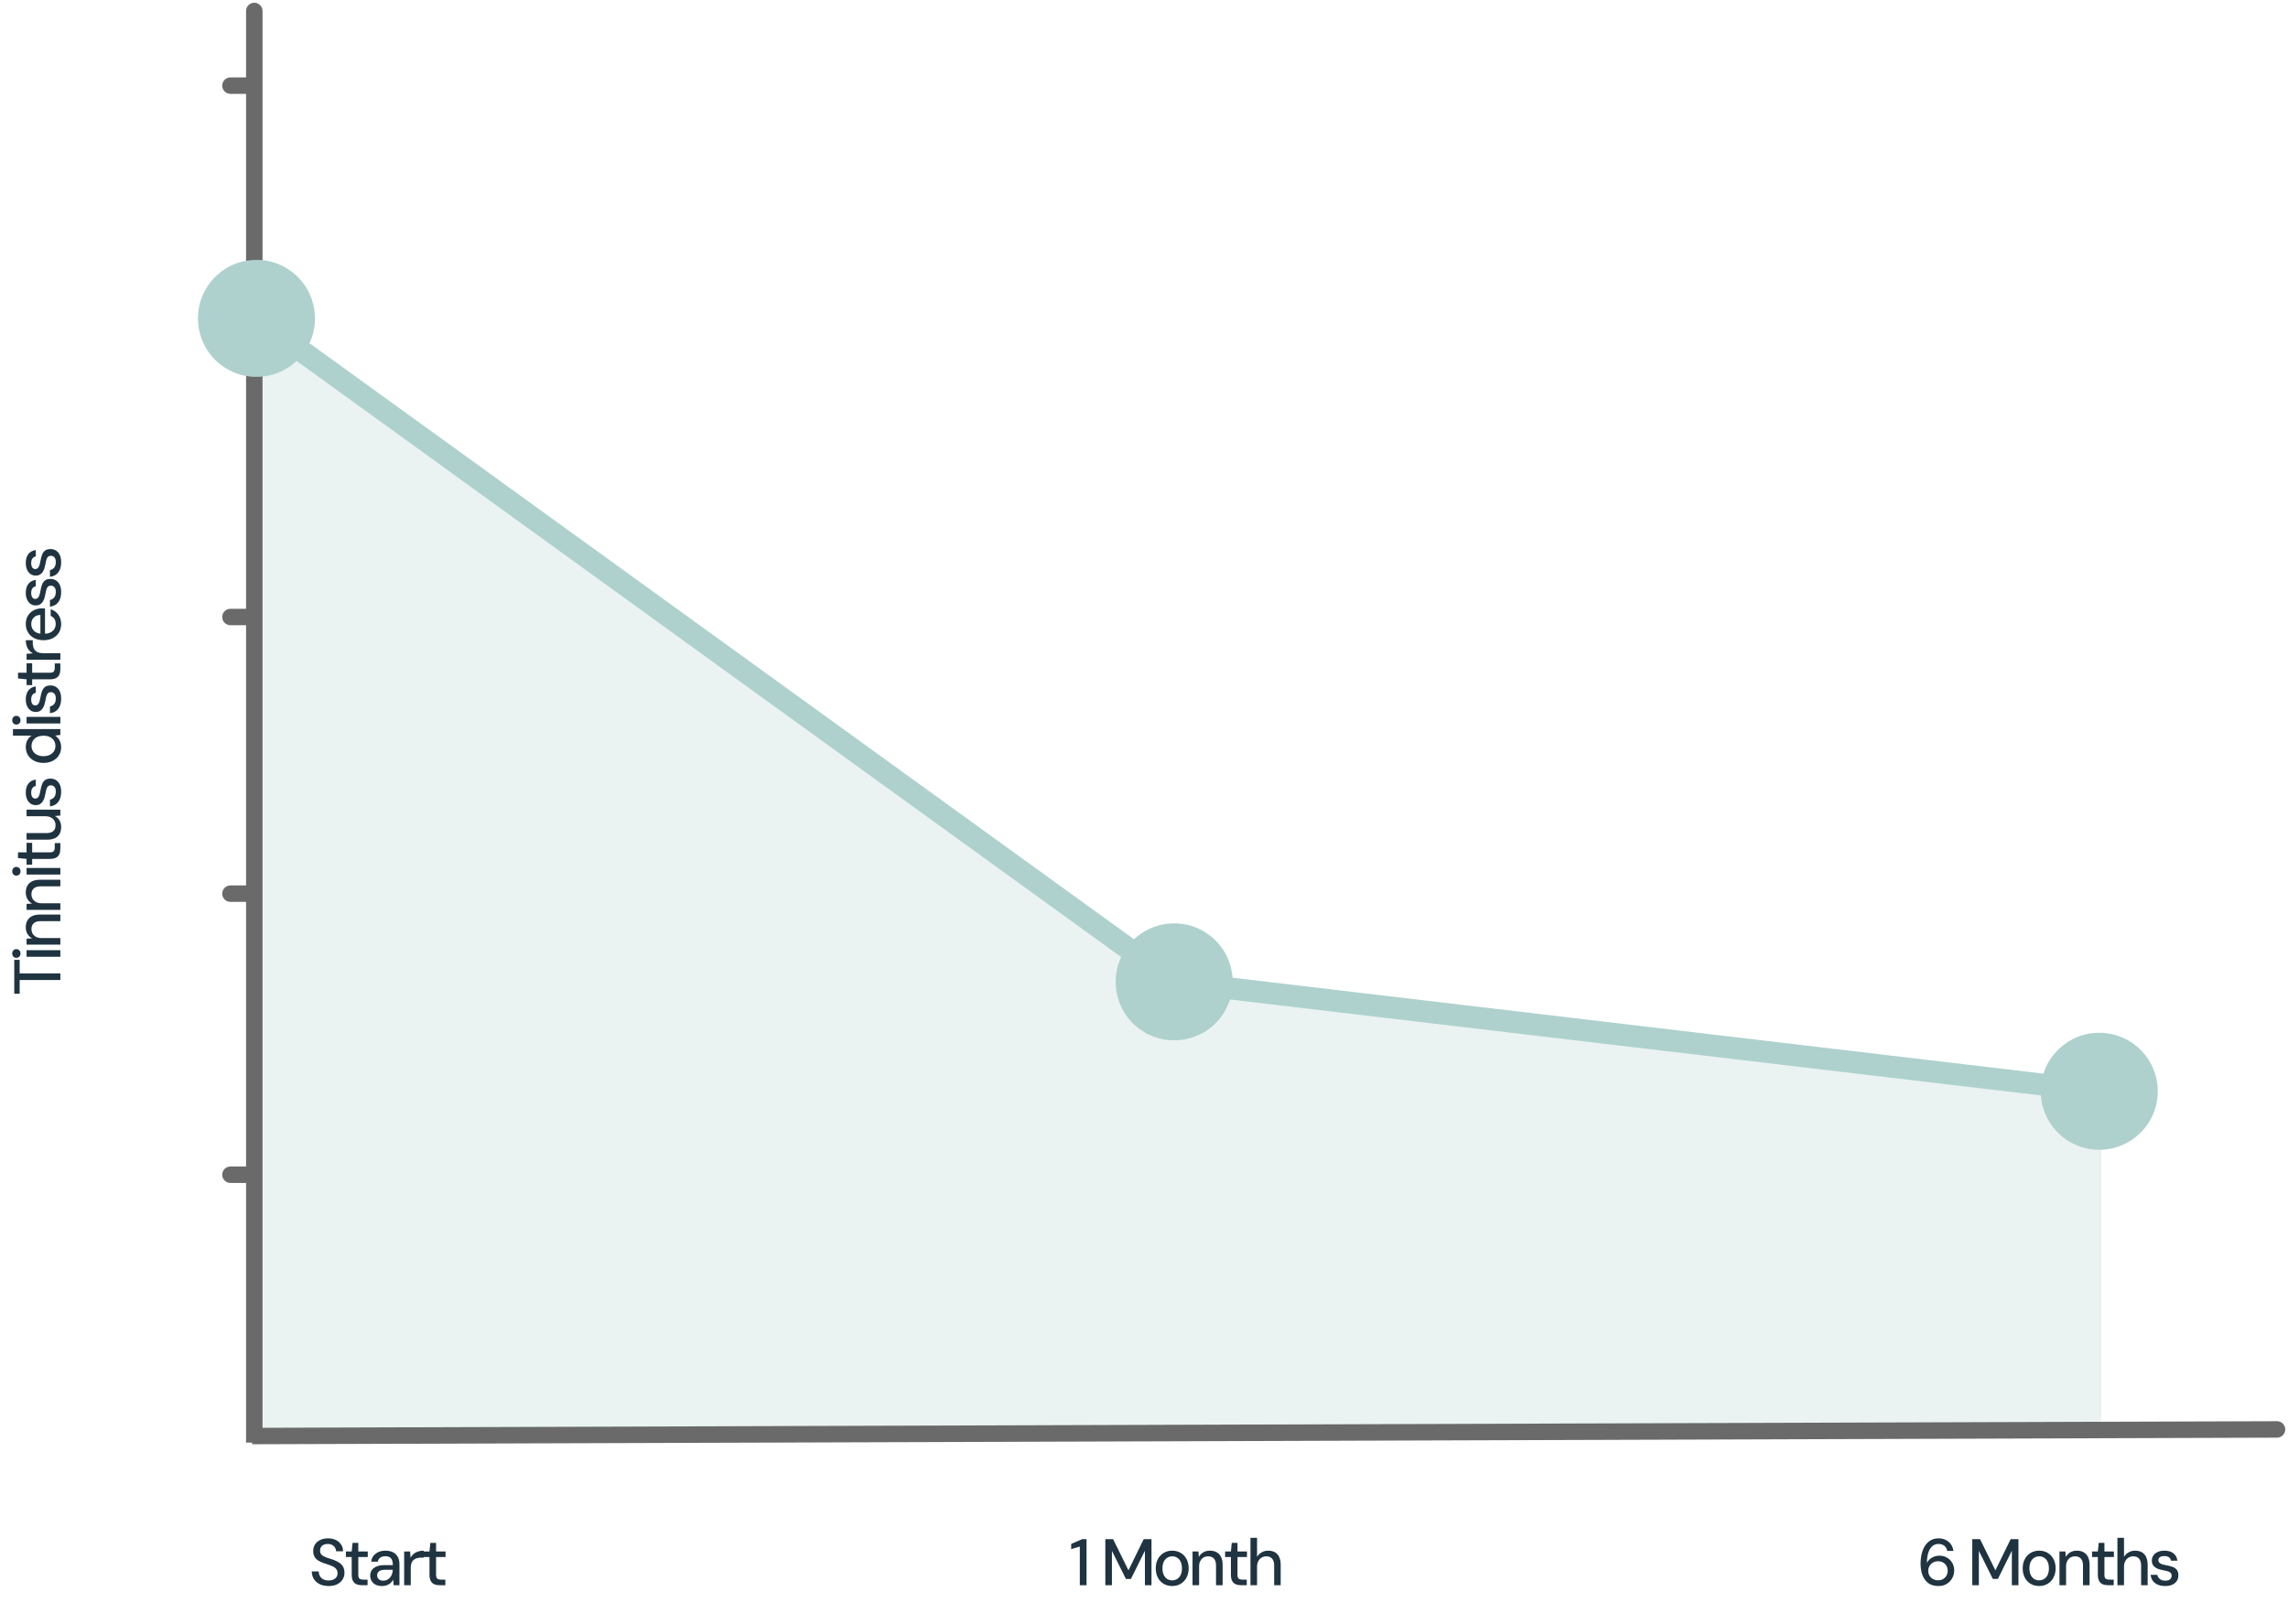 <svg width="417" height="296" viewBox="0 0 417 296" fill="none" xmlns="http://www.w3.org/2000/svg">
<path d="M59.902 289.144C59.294 289.144 58.758 289.036 58.294 288.82C57.83 288.596 57.47 288.284 57.214 287.884C56.958 287.484 56.826 287.016 56.818 286.48H58.09C58.09 286.784 58.158 287.064 58.294 287.32C58.438 287.568 58.642 287.768 58.906 287.92C59.178 288.064 59.51 288.136 59.902 288.136C60.238 288.136 60.526 288.08 60.766 287.968C61.014 287.856 61.202 287.704 61.33 287.512C61.458 287.312 61.522 287.084 61.522 286.828C61.522 286.54 61.458 286.304 61.33 286.12C61.202 285.928 61.022 285.768 60.79 285.64C60.566 285.512 60.306 285.4 60.01 285.304C59.722 285.208 59.41 285.104 59.074 284.992C58.394 284.768 57.89 284.484 57.562 284.14C57.242 283.796 57.082 283.348 57.082 282.796C57.082 282.324 57.19 281.916 57.406 281.572C57.63 281.22 57.946 280.948 58.354 280.756C58.762 280.556 59.238 280.456 59.782 280.456C60.334 280.456 60.81 280.556 61.21 280.756C61.618 280.956 61.938 281.232 62.17 281.584C62.402 281.936 62.522 282.348 62.53 282.82H61.258C61.258 282.604 61.198 282.392 61.078 282.184C60.966 281.976 60.798 281.808 60.574 281.68C60.358 281.544 60.086 281.476 59.758 281.476C59.478 281.468 59.23 281.512 59.014 281.608C58.798 281.704 58.63 281.844 58.51 282.028C58.39 282.212 58.33 282.432 58.33 282.688C58.33 282.944 58.386 283.152 58.498 283.312C58.61 283.464 58.766 283.596 58.966 283.708C59.174 283.82 59.418 283.924 59.698 284.02C59.978 284.108 60.286 284.208 60.622 284.32C61.03 284.456 61.398 284.624 61.726 284.824C62.054 285.016 62.31 285.268 62.494 285.58C62.686 285.884 62.782 286.276 62.782 286.756C62.782 287.172 62.674 287.56 62.458 287.92C62.242 288.28 61.922 288.576 61.498 288.808C61.074 289.032 60.542 289.144 59.902 289.144ZM65.972 289C65.588 289 65.256 288.94 64.976 288.82C64.696 288.7 64.48 288.5 64.328 288.22C64.176 287.94 64.1 287.56 64.1 287.08V283.864H63.044V282.844H64.1L64.256 281.284H65.3V282.844H67.028V283.864H65.3V287.092C65.3 287.436 65.372 287.672 65.516 287.8C65.66 287.92 65.908 287.98 66.26 287.98H66.992V289H65.972ZM69.658 289.144C69.17 289.144 68.762 289.06 68.434 288.892C68.114 288.716 67.874 288.484 67.714 288.196C67.554 287.908 67.474 287.596 67.474 287.26C67.474 286.86 67.574 286.516 67.774 286.228C67.982 285.94 68.278 285.72 68.662 285.568C69.046 285.416 69.506 285.34 70.042 285.34H71.602C71.602 284.972 71.554 284.668 71.458 284.428C71.362 284.188 71.21 284.008 71.002 283.888C70.802 283.768 70.542 283.708 70.222 283.708C69.87 283.708 69.57 283.792 69.322 283.96C69.074 284.128 68.918 284.376 68.854 284.704H67.654C67.702 284.28 67.846 283.92 68.086 283.624C68.326 283.328 68.63 283.1 68.998 282.94C69.374 282.78 69.782 282.7 70.222 282.7C70.79 282.7 71.262 282.8 71.638 283C72.022 283.2 72.31 283.484 72.502 283.852C72.702 284.212 72.802 284.644 72.802 285.148V289H71.746L71.65 287.968C71.57 288.136 71.466 288.292 71.338 288.436C71.218 288.572 71.074 288.696 70.906 288.808C70.746 288.912 70.562 288.992 70.354 289.048C70.146 289.112 69.914 289.144 69.658 289.144ZM69.886 288.172C70.134 288.172 70.362 288.12 70.57 288.016C70.778 287.904 70.954 287.76 71.098 287.584C71.25 287.4 71.366 287.196 71.446 286.972C71.526 286.74 71.57 286.496 71.578 286.24V286.18H70.162C69.818 286.18 69.542 286.224 69.334 286.312C69.126 286.4 68.974 286.52 68.878 286.672C68.782 286.816 68.734 286.984 68.734 287.176C68.734 287.376 68.778 287.552 68.866 287.704C68.954 287.848 69.086 287.964 69.262 288.052C69.438 288.132 69.646 288.172 69.886 288.172ZM73.661 289V282.844H74.741L74.837 283.984C74.981 283.712 75.165 283.48 75.389 283.288C75.613 283.096 75.877 282.952 76.181 282.856C76.493 282.752 76.841 282.7 77.225 282.7V283.972H76.685C76.445 283.972 76.213 284.004 75.989 284.068C75.773 284.124 75.577 284.224 75.401 284.368C75.233 284.504 75.101 284.692 75.005 284.932C74.909 285.172 74.861 285.476 74.861 285.844V289H73.661ZM80.148 289C79.764 289 79.432 288.94 79.152 288.82C78.872 288.7 78.656 288.5 78.504 288.22C78.352 287.94 78.276 287.56 78.276 287.08V283.864H77.22V282.844H78.276L78.432 281.284H79.476V282.844H81.204V283.864H79.476V287.092C79.476 287.436 79.548 287.672 79.692 287.8C79.836 287.92 80.084 287.98 80.436 287.98H81.168V289H80.148Z" fill="#1F3340"/>
<path d="M196.802 289V281.956L195.23 282.412V281.476L197.246 280.6H198.026V289H196.802ZM201.454 289V280.6H202.87L205.666 286.288L208.45 280.6H209.866V289H208.666V282.712L206.122 287.848H205.198L202.654 282.736V289H201.454ZM213.629 289.144C213.053 289.144 212.537 289.012 212.081 288.748C211.633 288.476 211.281 288.1 211.025 287.62C210.769 287.132 210.641 286.568 210.641 285.928C210.641 285.28 210.769 284.716 211.025 284.236C211.289 283.748 211.645 283.372 212.093 283.108C212.549 282.836 213.065 282.7 213.641 282.7C214.225 282.7 214.741 282.836 215.189 283.108C215.645 283.372 216.001 283.748 216.257 284.236C216.513 284.716 216.641 285.28 216.641 285.928C216.641 286.568 216.509 287.132 216.245 287.62C215.989 288.1 215.633 288.476 215.177 288.748C214.729 289.012 214.213 289.144 213.629 289.144ZM213.629 288.112C213.957 288.112 214.257 288.032 214.529 287.872C214.801 287.704 215.017 287.46 215.177 287.14C215.337 286.812 215.417 286.408 215.417 285.928C215.417 285.44 215.337 285.036 215.177 284.716C215.025 284.388 214.813 284.144 214.541 283.984C214.277 283.816 213.981 283.732 213.653 283.732C213.325 283.732 213.025 283.816 212.753 283.984C212.481 284.144 212.265 284.388 212.105 284.716C211.945 285.036 211.865 285.44 211.865 285.928C211.865 286.408 211.945 286.812 212.105 287.14C212.265 287.46 212.477 287.704 212.741 287.872C213.013 288.032 213.309 288.112 213.629 288.112ZM217.344 289V282.844H218.424L218.496 283.852C218.68 283.5 218.944 283.22 219.288 283.012C219.64 282.804 220.048 282.7 220.512 282.7C220.984 282.7 221.392 282.796 221.736 282.988C222.08 283.172 222.348 283.456 222.54 283.84C222.732 284.216 222.828 284.688 222.828 285.256V289H221.628V285.376C221.628 284.832 221.5 284.424 221.244 284.152C220.996 283.872 220.644 283.732 220.188 283.732C219.884 283.732 219.604 283.804 219.348 283.948C219.1 284.092 218.904 284.304 218.76 284.584C218.616 284.856 218.544 285.192 218.544 285.592V289H217.344ZM226.211 289C225.827 289 225.495 288.94 225.215 288.82C224.935 288.7 224.719 288.5 224.567 288.22C224.415 287.94 224.339 287.56 224.339 287.08V283.864H223.283V282.844H224.339L224.495 281.284H225.539V282.844H227.267V283.864H225.539V287.092C225.539 287.436 225.611 287.672 225.755 287.8C225.899 287.92 226.147 287.98 226.499 287.98H227.231V289H226.211ZM227.904 289V280.36H229.104V283.828C229.312 283.484 229.592 283.212 229.944 283.012C230.296 282.804 230.684 282.7 231.108 282.7C231.596 282.7 232.012 282.796 232.356 282.988C232.7 283.18 232.96 283.468 233.136 283.852C233.32 284.236 233.412 284.716 233.412 285.292V289H232.224V285.412C232.224 284.86 232.1 284.444 231.852 284.164C231.604 283.876 231.252 283.732 230.796 283.732C230.484 283.732 230.2 283.808 229.944 283.96C229.688 284.104 229.484 284.32 229.332 284.608C229.18 284.888 229.104 285.236 229.104 285.652V289H227.904Z" fill="#1F3340"/>
<path d="M11 178.666H3.584V181.162H2.6V174.982H3.584V177.466H11V178.666ZM11 174.427H4.844V173.227H11V174.427ZM3.74 173.827C3.74 174.059 3.668 174.251 3.524 174.403C3.38 174.547 3.196 174.619 2.972 174.619C2.756 174.619 2.58 174.547 2.444 174.403C2.3 174.251 2.228 174.059 2.228 173.827C2.228 173.603 2.3 173.415 2.444 173.263C2.58 173.111 2.756 173.035 2.972 173.035C3.196 173.035 3.38 173.111 3.524 173.263C3.668 173.415 3.74 173.603 3.74 173.827ZM11 172.219H4.844V171.139L5.852 171.067C5.5 170.883 5.22 170.619 5.012 170.275C4.804 169.923 4.7 169.515 4.7 169.051C4.7 168.579 4.796 168.171 4.988 167.827C5.172 167.483 5.456 167.215 5.84 167.023C6.216 166.831 6.688 166.735 7.256 166.735H11V167.935H7.376C6.832 167.935 6.424 168.063 6.152 168.319C5.872 168.567 5.732 168.919 5.732 169.375C5.732 169.679 5.804 169.959 5.948 170.215C6.092 170.463 6.304 170.659 6.584 170.803C6.856 170.947 7.192 171.019 7.592 171.019H11V172.219ZM11 165.873H4.844V164.793L5.852 164.721C5.5 164.537 5.22 164.273 5.012 163.929C4.804 163.577 4.7 163.169 4.7 162.705C4.7 162.233 4.796 161.825 4.988 161.481C5.172 161.137 5.456 160.869 5.84 160.677C6.216 160.485 6.688 160.389 7.256 160.389H11V161.589H7.376C6.832 161.589 6.424 161.717 6.152 161.973C5.872 162.221 5.732 162.573 5.732 163.029C5.732 163.333 5.804 163.613 5.948 163.869C6.092 164.117 6.304 164.313 6.584 164.457C6.856 164.601 7.192 164.673 7.592 164.673H11V165.873ZM11 159.442H4.844V158.242H11V159.442ZM3.74 158.842C3.74 159.074 3.668 159.266 3.524 159.418C3.38 159.562 3.196 159.634 2.972 159.634C2.756 159.634 2.58 159.562 2.444 159.418C2.3 159.266 2.228 159.074 2.228 158.842C2.228 158.618 2.3 158.43 2.444 158.278C2.58 158.126 2.756 158.05 2.972 158.05C3.196 158.05 3.38 158.126 3.524 158.278C3.668 158.43 3.74 158.618 3.74 158.842ZM11 154.715C11 155.099 10.94 155.431 10.82 155.711C10.7 155.991 10.5 156.207 10.22 156.359C9.94 156.511 9.56 156.587 9.08 156.587H5.864V157.643H4.844V156.587L3.284 156.431V155.387H4.844V153.659H5.864V155.387H9.092C9.436 155.387 9.672 155.315 9.8 155.171C9.92 155.027 9.98 154.779 9.98 154.427V153.695H11V154.715ZM11.144 150.777C11.144 151.249 11.052 151.657 10.868 152.001C10.684 152.345 10.404 152.613 10.028 152.805C9.644 152.989 9.168 153.081 8.6 153.081H4.844V151.881H8.468C9.02 151.881 9.436 151.757 9.716 151.509C9.988 151.261 10.124 150.909 10.124 150.453C10.124 150.141 10.052 149.865 9.908 149.625C9.764 149.377 9.556 149.181 9.284 149.037C9.004 148.885 8.66 148.809 8.252 148.809H4.844V147.609H11V148.689L9.992 148.761C10.352 148.945 10.636 149.213 10.844 149.565C11.044 149.909 11.144 150.313 11.144 150.777ZM11.144 144.335C11.144 144.879 11.06 145.343 10.892 145.727C10.716 146.111 10.476 146.411 10.172 146.627C9.86 146.835 9.504 146.959 9.104 146.999V145.787C9.296 145.747 9.472 145.671 9.632 145.559C9.792 145.447 9.924 145.291 10.028 145.091C10.124 144.883 10.172 144.631 10.172 144.335C10.172 144.079 10.136 143.863 10.064 143.687C9.984 143.511 9.876 143.383 9.74 143.303C9.604 143.215 9.456 143.171 9.296 143.171C9.064 143.171 8.888 143.227 8.768 143.339C8.64 143.443 8.544 143.603 8.48 143.819C8.408 144.027 8.348 144.283 8.3 144.587C8.244 144.891 8.176 145.179 8.096 145.451C8.008 145.715 7.896 145.947 7.76 146.147C7.624 146.347 7.456 146.503 7.256 146.615C7.048 146.727 6.8 146.783 6.512 146.783C6.16 146.783 5.848 146.691 5.576 146.507C5.304 146.323 5.092 146.059 4.94 145.715C4.78 145.371 4.7 144.959 4.7 144.479C4.7 143.799 4.86 143.255 5.18 142.847C5.5 142.439 5.948 142.199 6.524 142.127V143.291C6.26 143.331 6.056 143.455 5.912 143.663C5.76 143.871 5.684 144.147 5.684 144.491C5.684 144.851 5.752 145.127 5.888 145.319C6.024 145.503 6.204 145.595 6.428 145.595C6.58 145.595 6.72 145.547 6.848 145.451C6.968 145.355 7.068 145.203 7.148 144.995C7.228 144.787 7.296 144.523 7.352 144.203C7.432 143.747 7.532 143.351 7.652 143.015C7.772 142.679 7.952 142.419 8.192 142.235C8.432 142.043 8.772 141.947 9.212 141.947C9.604 141.947 9.948 142.047 10.244 142.247C10.532 142.439 10.756 142.715 10.916 143.075C11.068 143.427 11.144 143.847 11.144 144.335ZM11.144 136.217C11.144 136.777 11.004 137.277 10.724 137.717C10.444 138.149 10.064 138.485 9.584 138.725C9.096 138.965 8.544 139.085 7.928 139.085C7.304 139.085 6.752 138.965 6.272 138.725C5.784 138.477 5.4 138.137 5.12 137.705C4.84 137.265 4.7 136.757 4.7 136.181C4.7 135.709 4.796 135.297 4.988 134.945C5.172 134.593 5.432 134.317 5.768 134.117H2.36V132.917H11V133.985L10.052 134.105C10.244 134.233 10.424 134.393 10.592 134.585C10.752 134.769 10.884 134.997 10.988 135.269C11.092 135.541 11.144 135.857 11.144 136.217ZM10.1 136.001C10.1 135.625 10.012 135.297 9.836 135.017C9.652 134.729 9.4 134.509 9.08 134.357C8.752 134.205 8.368 134.129 7.928 134.129C7.488 134.129 7.104 134.205 6.776 134.357C6.448 134.509 6.196 134.729 6.02 135.017C5.836 135.297 5.744 135.625 5.744 136.001C5.744 136.361 5.836 136.681 6.02 136.961C6.196 137.241 6.448 137.461 6.776 137.621C7.104 137.781 7.488 137.861 7.928 137.861C8.36 137.861 8.74 137.781 9.068 137.621C9.396 137.461 9.652 137.241 9.836 136.961C10.012 136.681 10.1 136.361 10.1 136.001ZM11 131.899H4.844V130.699H11V131.899ZM3.74 131.299C3.74 131.531 3.668 131.723 3.524 131.875C3.38 132.019 3.196 132.091 2.972 132.091C2.756 132.091 2.58 132.019 2.444 131.875C2.3 131.723 2.228 131.531 2.228 131.299C2.228 131.075 2.3 130.887 2.444 130.735C2.58 130.583 2.756 130.507 2.972 130.507C3.196 130.507 3.38 130.583 3.524 130.735C3.668 130.887 3.74 131.075 3.74 131.299ZM11.144 127.351C11.144 127.895 11.06 128.359 10.892 128.743C10.716 129.127 10.476 129.427 10.172 129.643C9.86 129.851 9.504 129.975 9.104 130.015V128.803C9.296 128.763 9.472 128.687 9.632 128.575C9.792 128.463 9.924 128.307 10.028 128.107C10.124 127.899 10.172 127.647 10.172 127.351C10.172 127.095 10.136 126.879 10.064 126.703C9.984 126.527 9.876 126.399 9.74 126.319C9.604 126.231 9.456 126.187 9.296 126.187C9.064 126.187 8.888 126.243 8.768 126.355C8.64 126.459 8.544 126.619 8.48 126.835C8.408 127.043 8.348 127.299 8.3 127.603C8.244 127.907 8.176 128.195 8.096 128.467C8.008 128.731 7.896 128.963 7.76 129.163C7.624 129.363 7.456 129.519 7.256 129.631C7.048 129.743 6.8 129.799 6.512 129.799C6.16 129.799 5.848 129.707 5.576 129.523C5.304 129.339 5.092 129.075 4.94 128.731C4.78 128.387 4.7 127.975 4.7 127.495C4.7 126.815 4.86 126.271 5.18 125.863C5.5 125.455 5.948 125.215 6.524 125.143V126.307C6.26 126.347 6.056 126.471 5.912 126.679C5.76 126.887 5.684 127.163 5.684 127.507C5.684 127.867 5.752 128.143 5.888 128.335C6.024 128.519 6.204 128.611 6.428 128.611C6.58 128.611 6.72 128.563 6.848 128.467C6.968 128.371 7.068 128.219 7.148 128.011C7.228 127.803 7.296 127.539 7.352 127.219C7.432 126.763 7.532 126.367 7.652 126.031C7.772 125.695 7.952 125.435 8.192 125.251C8.432 125.059 8.772 124.963 9.212 124.963C9.604 124.963 9.948 125.063 10.244 125.263C10.532 125.455 10.756 125.731 10.916 126.091C11.068 126.443 11.144 126.863 11.144 127.351ZM11 121.973C11 122.357 10.94 122.689 10.82 122.969C10.7 123.249 10.5 123.465 10.22 123.617C9.94 123.769 9.56 123.845 9.08 123.845H5.864V124.901H4.844V123.845L3.284 123.689V122.645H4.844V120.917H5.864V122.645H9.092C9.436 122.645 9.672 122.573 9.8 122.429C9.92 122.285 9.98 122.037 9.98 121.685V120.953H11V121.973ZM11 120.28H4.844V119.2L5.984 119.104C5.712 118.96 5.48 118.776 5.288 118.552C5.096 118.328 4.952 118.064 4.856 117.76C4.752 117.448 4.7 117.1 4.7 116.716H5.972V117.256C5.972 117.496 6.004 117.728 6.068 117.952C6.124 118.168 6.224 118.364 6.368 118.54C6.504 118.708 6.692 118.84 6.932 118.936C7.172 119.032 7.476 119.08 7.844 119.08H11V120.28ZM11.144 113.764C11.144 114.348 11.012 114.864 10.748 115.312C10.476 115.752 10.1 116.096 9.62 116.344C9.14 116.592 8.58 116.716 7.94 116.716C7.292 116.716 6.728 116.592 6.248 116.344C5.76 116.096 5.38 115.748 5.108 115.3C4.836 114.852 4.7 114.336 4.7 113.752C4.7 113.152 4.836 112.64 5.108 112.216C5.372 111.792 5.728 111.468 6.176 111.244C6.616 111.02 7.108 110.908 7.652 110.908C7.732 110.908 7.816 110.912 7.904 110.92C7.992 110.92 8.092 110.924 8.204 110.932V115.84H7.364V112.108C6.836 112.124 6.428 112.288 6.14 112.6C5.844 112.912 5.696 113.3 5.696 113.764C5.696 114.084 5.772 114.38 5.924 114.652C6.076 114.916 6.3 115.132 6.596 115.3C6.884 115.46 7.252 115.54 7.7 115.54H8.036C8.492 115.54 8.88 115.46 9.2 115.3C9.512 115.14 9.748 114.928 9.908 114.664C10.068 114.392 10.148 114.096 10.148 113.776C10.148 113.376 10.068 113.056 9.908 112.816C9.74 112.576 9.516 112.4 9.236 112.288V111.076C9.596 111.18 9.92 111.356 10.208 111.604C10.496 111.852 10.724 112.16 10.892 112.528C11.06 112.888 11.144 113.3 11.144 113.764ZM11.144 107.931C11.144 108.475 11.06 108.939 10.892 109.323C10.716 109.707 10.476 110.007 10.172 110.223C9.86 110.431 9.504 110.555 9.104 110.595V109.383C9.296 109.343 9.472 109.267 9.632 109.155C9.792 109.043 9.924 108.887 10.028 108.687C10.124 108.479 10.172 108.227 10.172 107.931C10.172 107.675 10.136 107.459 10.064 107.283C9.984 107.107 9.876 106.979 9.74 106.899C9.604 106.811 9.456 106.767 9.296 106.767C9.064 106.767 8.888 106.823 8.768 106.935C8.64 107.039 8.544 107.199 8.48 107.415C8.408 107.623 8.348 107.879 8.3 108.183C8.244 108.487 8.176 108.775 8.096 109.047C8.008 109.311 7.896 109.543 7.76 109.743C7.624 109.943 7.456 110.099 7.256 110.211C7.048 110.323 6.8 110.379 6.512 110.379C6.16 110.379 5.848 110.287 5.576 110.103C5.304 109.919 5.092 109.655 4.94 109.311C4.78 108.967 4.7 108.555 4.7 108.075C4.7 107.395 4.86 106.851 5.18 106.443C5.5 106.035 5.948 105.795 6.524 105.723V106.887C6.26 106.927 6.056 107.051 5.912 107.259C5.76 107.467 5.684 107.743 5.684 108.087C5.684 108.447 5.752 108.723 5.888 108.915C6.024 109.099 6.204 109.191 6.428 109.191C6.58 109.191 6.72 109.143 6.848 109.047C6.968 108.951 7.068 108.799 7.148 108.591C7.228 108.383 7.296 108.119 7.352 107.799C7.432 107.343 7.532 106.947 7.652 106.611C7.772 106.275 7.952 106.015 8.192 105.831C8.432 105.639 8.772 105.543 9.212 105.543C9.604 105.543 9.948 105.643 10.244 105.843C10.532 106.035 10.756 106.311 10.916 106.671C11.068 107.023 11.144 107.443 11.144 107.931ZM11.144 102.487C11.144 103.031 11.06 103.495 10.892 103.879C10.716 104.263 10.476 104.563 10.172 104.779C9.86 104.987 9.504 105.111 9.104 105.151V103.939C9.296 103.899 9.472 103.823 9.632 103.711C9.792 103.599 9.924 103.443 10.028 103.243C10.124 103.035 10.172 102.783 10.172 102.487C10.172 102.231 10.136 102.015 10.064 101.839C9.984 101.663 9.876 101.535 9.74 101.455C9.604 101.367 9.456 101.323 9.296 101.323C9.064 101.323 8.888 101.379 8.768 101.491C8.64 101.595 8.544 101.755 8.48 101.971C8.408 102.179 8.348 102.435 8.3 102.739C8.244 103.043 8.176 103.331 8.096 103.603C8.008 103.867 7.896 104.099 7.76 104.299C7.624 104.499 7.456 104.655 7.256 104.767C7.048 104.879 6.8 104.935 6.512 104.935C6.16 104.935 5.848 104.843 5.576 104.659C5.304 104.475 5.092 104.211 4.94 103.867C4.78 103.523 4.7 103.111 4.7 102.631C4.7 101.951 4.86 101.407 5.18 100.999C5.5 100.591 5.948 100.351 6.524 100.279V101.443C6.26 101.483 6.056 101.607 5.912 101.815C5.76 102.023 5.684 102.299 5.684 102.643C5.684 103.003 5.752 103.279 5.888 103.471C6.024 103.655 6.204 103.747 6.428 103.747C6.58 103.747 6.72 103.699 6.848 103.603C6.968 103.507 7.068 103.355 7.148 103.147C7.228 102.939 7.296 102.675 7.352 102.355C7.432 101.899 7.532 101.503 7.652 101.167C7.772 100.831 7.952 100.571 8.192 100.387C8.432 100.195 8.772 100.099 9.212 100.099C9.604 100.099 9.948 100.199 10.244 100.399C10.532 100.591 10.756 100.867 10.916 101.227C11.068 101.579 11.144 101.999 11.144 102.487Z" fill="#1F3340"/>
<path d="M353.308 289.144C352.692 289.144 352.172 289.032 351.748 288.808C351.332 288.576 351 288.268 350.752 287.884C350.504 287.5 350.32 287.068 350.2 286.588C350.088 286.108 350.032 285.616 350.032 285.112C350.032 284.184 350.16 283.372 350.416 282.676C350.672 281.98 351.044 281.436 351.532 281.044C352.02 280.652 352.608 280.456 353.296 280.456C353.84 280.456 354.304 280.564 354.688 280.78C355.08 280.988 355.388 281.264 355.612 281.608C355.836 281.952 355.972 282.332 356.02 282.748H354.904C354.824 282.34 354.644 282.028 354.364 281.812C354.084 281.588 353.724 281.476 353.284 281.476C352.884 281.476 352.528 281.6 352.216 281.848C351.912 282.088 351.668 282.456 351.484 282.952C351.308 283.448 351.208 284.076 351.184 284.836C351.184 284.852 351.184 284.868 351.184 284.884C351.184 284.9 351.184 284.916 351.184 284.932C351.304 284.692 351.472 284.472 351.688 284.272C351.912 284.072 352.176 283.912 352.48 283.792C352.792 283.672 353.128 283.612 353.488 283.612C353.96 283.612 354.396 283.724 354.796 283.948C355.204 284.164 355.532 284.476 355.78 284.884C356.036 285.292 356.164 285.768 356.164 286.312C356.164 286.8 356.048 287.26 355.816 287.692C355.584 288.124 355.252 288.476 354.82 288.748C354.396 289.012 353.892 289.144 353.308 289.144ZM353.224 288.1C353.56 288.1 353.86 288.028 354.124 287.884C354.388 287.732 354.596 287.524 354.748 287.26C354.9 286.996 354.976 286.696 354.976 286.36C354.976 286.016 354.9 285.716 354.748 285.46C354.596 285.196 354.388 284.992 354.124 284.848C353.86 284.704 353.56 284.632 353.224 284.632C352.888 284.632 352.584 284.708 352.312 284.86C352.04 285.012 351.824 285.22 351.664 285.484C351.512 285.748 351.436 286.044 351.436 286.372C351.436 286.708 351.512 287.008 351.664 287.272C351.824 287.528 352.04 287.732 352.312 287.884C352.584 288.028 352.888 288.1 353.224 288.1ZM359.46 289V280.6H360.876L363.672 286.288L366.456 280.6H367.872V289H366.672V282.712L364.128 287.848H363.204L360.66 282.736V289H359.46ZM371.636 289.144C371.06 289.144 370.544 289.012 370.088 288.748C369.64 288.476 369.288 288.1 369.032 287.62C368.776 287.132 368.648 286.568 368.648 285.928C368.648 285.28 368.776 284.716 369.032 284.236C369.296 283.748 369.652 283.372 370.1 283.108C370.556 282.836 371.072 282.7 371.648 282.7C372.232 282.7 372.748 282.836 373.196 283.108C373.652 283.372 374.008 283.748 374.264 284.236C374.52 284.716 374.648 285.28 374.648 285.928C374.648 286.568 374.516 287.132 374.252 287.62C373.996 288.1 373.64 288.476 373.184 288.748C372.736 289.012 372.22 289.144 371.636 289.144ZM371.636 288.112C371.964 288.112 372.264 288.032 372.536 287.872C372.808 287.704 373.024 287.46 373.184 287.14C373.344 286.812 373.424 286.408 373.424 285.928C373.424 285.44 373.344 285.036 373.184 284.716C373.032 284.388 372.82 284.144 372.548 283.984C372.284 283.816 371.988 283.732 371.66 283.732C371.332 283.732 371.032 283.816 370.76 283.984C370.488 284.144 370.272 284.388 370.112 284.716C369.952 285.036 369.872 285.44 369.872 285.928C369.872 286.408 369.952 286.812 370.112 287.14C370.272 287.46 370.484 287.704 370.748 287.872C371.02 288.032 371.316 288.112 371.636 288.112ZM375.351 289V282.844H376.431L376.503 283.852C376.687 283.5 376.951 283.22 377.295 283.012C377.647 282.804 378.055 282.7 378.519 282.7C378.991 282.7 379.399 282.796 379.743 282.988C380.087 283.172 380.355 283.456 380.547 283.84C380.739 284.216 380.835 284.688 380.835 285.256V289H379.635V285.376C379.635 284.832 379.507 284.424 379.251 284.152C379.003 283.872 378.651 283.732 378.195 283.732C377.891 283.732 377.611 283.804 377.355 283.948C377.107 284.092 376.911 284.304 376.767 284.584C376.623 284.856 376.551 285.192 376.551 285.592V289H375.351ZM384.217 289C383.833 289 383.501 288.94 383.221 288.82C382.941 288.7 382.725 288.5 382.573 288.22C382.421 287.94 382.345 287.56 382.345 287.08V283.864H381.289V282.844H382.345L382.501 281.284H383.545V282.844H385.273V283.864H383.545V287.092C383.545 287.436 383.617 287.672 383.761 287.8C383.905 287.92 384.153 287.98 384.505 287.98H385.237V289H384.217ZM385.911 289V280.36H387.111V283.828C387.319 283.484 387.599 283.212 387.951 283.012C388.303 282.804 388.691 282.7 389.115 282.7C389.603 282.7 390.019 282.796 390.363 282.988C390.707 283.18 390.967 283.468 391.143 283.852C391.327 284.236 391.419 284.716 391.419 285.292V289H390.231V285.412C390.231 284.86 390.107 284.444 389.859 284.164C389.611 283.876 389.259 283.732 388.803 283.732C388.491 283.732 388.207 283.808 387.951 283.96C387.695 284.104 387.491 284.32 387.339 284.608C387.187 284.888 387.111 285.236 387.111 285.652V289H385.911ZM394.632 289.144C394.088 289.144 393.624 289.06 393.24 288.892C392.856 288.716 392.556 288.476 392.34 288.172C392.132 287.86 392.008 287.504 391.968 287.104H393.18C393.22 287.296 393.296 287.472 393.408 287.632C393.52 287.792 393.676 287.924 393.876 288.028C394.084 288.124 394.336 288.172 394.632 288.172C394.888 288.172 395.104 288.136 395.28 288.064C395.456 287.984 395.584 287.876 395.664 287.74C395.752 287.604 395.796 287.456 395.796 287.296C395.796 287.064 395.74 286.888 395.628 286.768C395.524 286.64 395.364 286.544 395.148 286.48C394.94 286.408 394.684 286.348 394.38 286.3C394.076 286.244 393.788 286.176 393.516 286.096C393.252 286.008 393.02 285.896 392.82 285.76C392.62 285.624 392.464 285.456 392.352 285.256C392.24 285.048 392.184 284.8 392.184 284.512C392.184 284.16 392.276 283.848 392.46 283.576C392.644 283.304 392.908 283.092 393.252 282.94C393.596 282.78 394.008 282.7 394.488 282.7C395.168 282.7 395.712 282.86 396.12 283.18C396.528 283.5 396.768 283.948 396.84 284.524H395.676C395.636 284.26 395.512 284.056 395.304 283.912C395.096 283.76 394.82 283.684 394.476 283.684C394.116 283.684 393.84 283.752 393.648 283.888C393.464 284.024 393.372 284.204 393.372 284.428C393.372 284.58 393.42 284.72 393.516 284.848C393.612 284.968 393.764 285.068 393.972 285.148C394.18 285.228 394.444 285.296 394.764 285.352C395.22 285.432 395.616 285.532 395.952 285.652C396.288 285.772 396.548 285.952 396.732 286.192C396.924 286.432 397.02 286.772 397.02 287.212C397.02 287.604 396.92 287.948 396.72 288.244C396.528 288.532 396.252 288.756 395.892 288.916C395.54 289.068 395.12 289.144 394.632 289.144Z" fill="#1F3340"/>
<path d="M45.951 58.043V260.198H382.995V198.951L215 179.5L45.951 58.043Z" fill="#AED1CD" fill-opacity="0.26"/>
<path d="M47.846 2C47.846 1.172 47.175 0.5 46.346 0.5C45.518 0.5 44.846 1.172 44.846 2H47.846ZM46.346 2H44.846L44.846 263H46.346H47.846L47.846 2H46.346Z" fill="#6A6A6A"/>
<path d="M415.005 262.098C415.833 262.095 416.503 261.422 416.5 260.593C416.497 259.765 415.824 259.095 414.995 259.098L415.005 262.098ZM45.951 261.799L45.956 263.299L415.005 262.098L415 260.598L414.995 259.098L45.947 260.299L45.951 261.799Z" fill="#6A6A6A"/>
<path d="M42 212.663C41.172 212.663 40.5 213.334 40.5 214.163C40.5 214.991 41.172 215.663 42 215.663V212.663ZM46.827 214.163V212.663H42V214.163V215.663H46.827V214.163Z" fill="#6A6A6A"/>
<path d="M42 161.423C41.172 161.423 40.5 162.095 40.5 162.923C40.5 163.752 41.172 164.423 42 164.423V161.423ZM46.827 162.923V161.423H42V162.923V164.423H46.827V162.923Z" fill="#6A6A6A"/>
<path d="M42 110.985C41.172 110.985 40.5 111.656 40.5 112.485C40.5 113.313 41.172 113.985 42 113.985V110.985ZM46.827 112.485V110.985H42V112.485V113.985H46.827V112.485Z" fill="#6A6A6A"/>
<path d="M42 62.147C41.172 62.147 40.5 62.819 40.5 63.647C40.5 64.476 41.172 65.147 42 65.147V62.147ZM46.827 63.647V62.147H42V63.647V65.147H46.827V63.647Z" fill="#6A6A6A"/>
<path d="M42 14.11C41.172 14.11 40.5 14.782 40.5 15.61C40.5 16.439 41.172 17.11 42 17.11V14.11ZM46.827 15.61V14.11L42 14.11V15.61V17.11H46.827V15.61Z" fill="#6A6A6A"/>
<path d="M38.098 51.792C34.646 56.566 35.717 63.234 40.491 66.686C45.264 70.138 51.933 69.067 55.385 64.294C58.837 59.52 57.766 52.852 52.992 49.4C48.219 45.947 41.55 47.019 38.098 51.792ZM205.357 172.749C201.905 177.523 202.976 184.191 207.749 187.643C212.523 191.095 219.191 190.024 222.643 185.251C226.095 180.477 225.024 173.809 220.251 170.357C215.477 166.905 208.809 167.976 205.357 172.749ZM46.742 58.043L45.57 59.664L212.828 180.621L214 179L215.172 177.379L47.914 56.422L46.742 58.043Z" fill="#AED1CD"/>
<path d="M393.192 200.204C393.885 194.354 389.703 189.05 383.853 188.358C378.003 187.666 372.699 191.847 372.007 197.697C371.314 203.548 375.496 208.851 381.346 209.544C387.196 210.236 392.5 206.055 393.192 200.204ZM382.599 198.951L382.835 196.965L214.235 177.014L214 179L213.765 180.986L382.364 200.937L382.599 198.951Z" fill="#AED1CD"/>
</svg>

